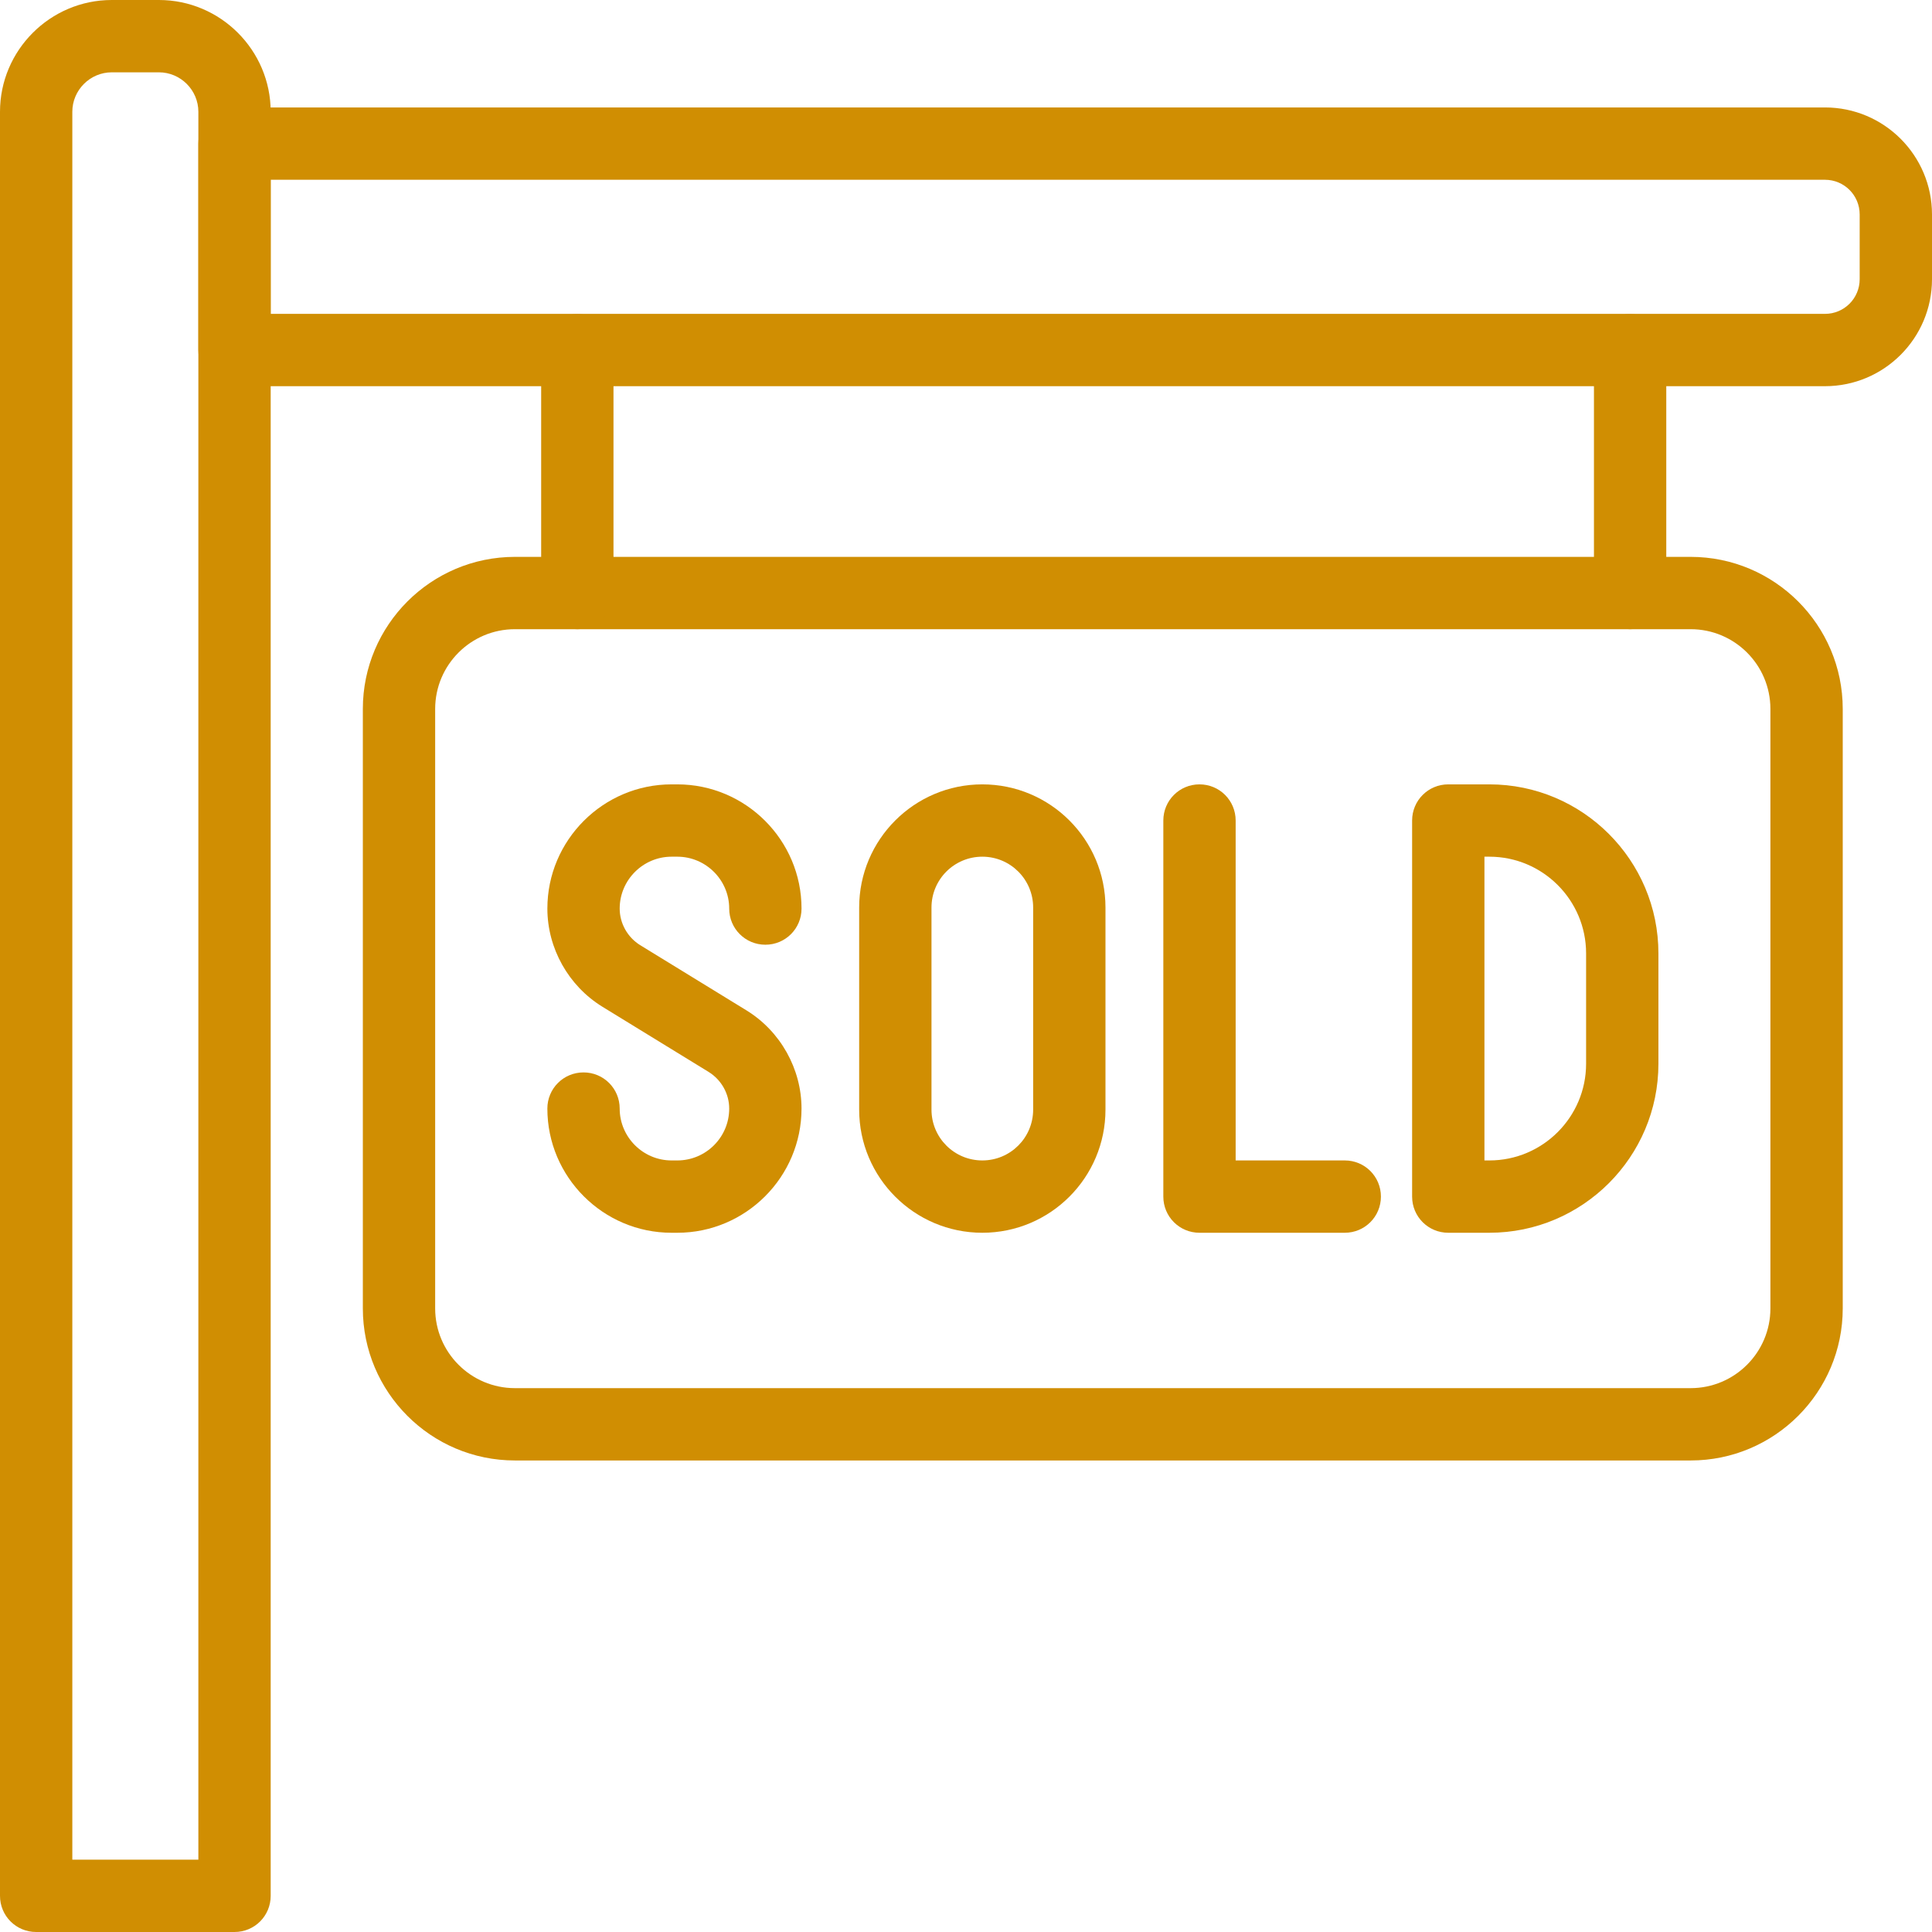 <svg xmlns="http://www.w3.org/2000/svg" id="Layer_2" data-name="Layer 2" viewBox="0 0 93.5 93.5"><defs><style>      .cls-1 {        fill: #d08e02;        stroke-width: 0px;      }    </style></defs><g id="Layer_1-2" data-name="Layer 1"><g><path class="cls-1" d="M81.82,70.68H24.92c-4.06,0-7.36-3.3-7.36-7.36v-29.01c0-4.06,3.3-7.36,7.36-7.36h56.9c4.06,0,7.36,3.3,7.36,7.36v29.01c0,4.06-3.3,7.36-7.36,7.36ZM24.92,30.45c-2.13,0-3.86,1.73-3.86,3.86v29.01c0,2.13,1.73,3.86,3.86,3.86h56.9c2.13,0,3.86-1.73,3.86-3.86v-29.01c0-2.13-1.73-3.86-3.86-3.86H24.92Z"></path><path class="cls-1" d="M11.35,93.5H1.75c-.97,0-1.75-.78-1.75-1.75V5.41C0,2.43,2.43,0,5.41,0h2.28c2.98,0,5.41,2.43,5.41,5.41v86.34c0,.97-.78,1.75-1.75,1.75ZM3.5,90h6.1V5.41c0-1.05-.86-1.91-1.91-1.91h-2.28c-1.05,0-1.91.86-1.91,1.91v84.59Z"></path><path class="cls-1" d="M88.32,18.69H11.35c-.97,0-1.75-.78-1.75-1.75V6.95c0-.97.78-1.75,1.75-1.75h76.97c2.86,0,5.18,2.32,5.18,5.18v3.13c0,2.86-2.32,5.18-5.18,5.18ZM13.1,15.19h75.22c.93,0,1.68-.75,1.68-1.68v-3.13c0-.93-.75-1.68-1.68-1.68H13.1v6.5Z"></path><path class="cls-1" d="M27.94,30.45c-.97,0-1.75-.78-1.75-1.75v-11.75c0-.97.78-1.75,1.75-1.75s1.75.78,1.75,1.75v11.75c0,.97-.78,1.75-1.75,1.75Z"></path><path class="cls-1" d="M78.89,30.45c-.97,0-1.75-.78-1.75-1.75v-11.75c0-.97.78-1.75,1.75-1.75s1.75.78,1.75,1.75v11.75c0,.97-.78,1.75-1.75,1.75Z"></path><g><path class="cls-1" d="M32.78,59.66h-.28c-3.31,0-6.01-2.7-6.01-6.01,0-.97.78-1.75,1.75-1.75s1.75.78,1.75,1.75c0,1.38,1.13,2.51,2.51,2.51h.28c1.38,0,2.51-1.12,2.51-2.51,0-.72-.38-1.39-.99-1.77l-5.15-3.16c-1.64-1.01-2.66-2.83-2.66-4.75,0-3.31,2.7-6.01,6.01-6.01h.28c3.31,0,6.01,2.7,6.01,6.01,0,.97-.78,1.75-1.75,1.75s-1.75-.78-1.75-1.75c0-1.38-1.13-2.51-2.51-2.51h-.28c-1.38,0-2.51,1.13-2.51,2.51,0,.72.38,1.39.99,1.77l5.15,3.16c1.64,1.01,2.66,2.83,2.66,4.75,0,3.31-2.7,6.01-6.01,6.01Z"></path><path class="cls-1" d="M47.54,59.66c-3.29,0-5.96-2.67-5.96-5.96v-9.78c0-3.29,2.67-5.96,5.96-5.96s5.96,2.67,5.96,5.96v9.78c0,3.29-2.67,5.96-5.96,5.96ZM47.54,41.46c-1.36,0-2.46,1.1-2.46,2.46v9.78c0,1.36,1.1,2.46,2.46,2.46s2.46-1.1,2.46-2.46v-9.78c0-1.36-1.1-2.46-2.46-2.46Z"></path><path class="cls-1" d="M65.08,59.66h-7.03c-.97,0-1.75-.78-1.75-1.75v-18.2c0-.97.78-1.75,1.75-1.75s1.75.78,1.75,1.75v16.45h5.28c.97,0,1.75.78,1.75,1.75s-.78,1.75-1.75,1.75Z"></path><path class="cls-1" d="M72.08,59.66h-1.99c-.97,0-1.75-.78-1.75-1.75v-18.2c0-.97.78-1.75,1.75-1.75h1.99c4.51,0,8.18,3.67,8.18,8.18v5.34c0,4.51-3.67,8.18-8.18,8.18ZM71.84,56.16h.24c2.58,0,4.68-2.1,4.68-4.68v-5.34c0-2.58-2.1-4.68-4.68-4.68h-.24v14.7Z"></path></g></g></g></svg>